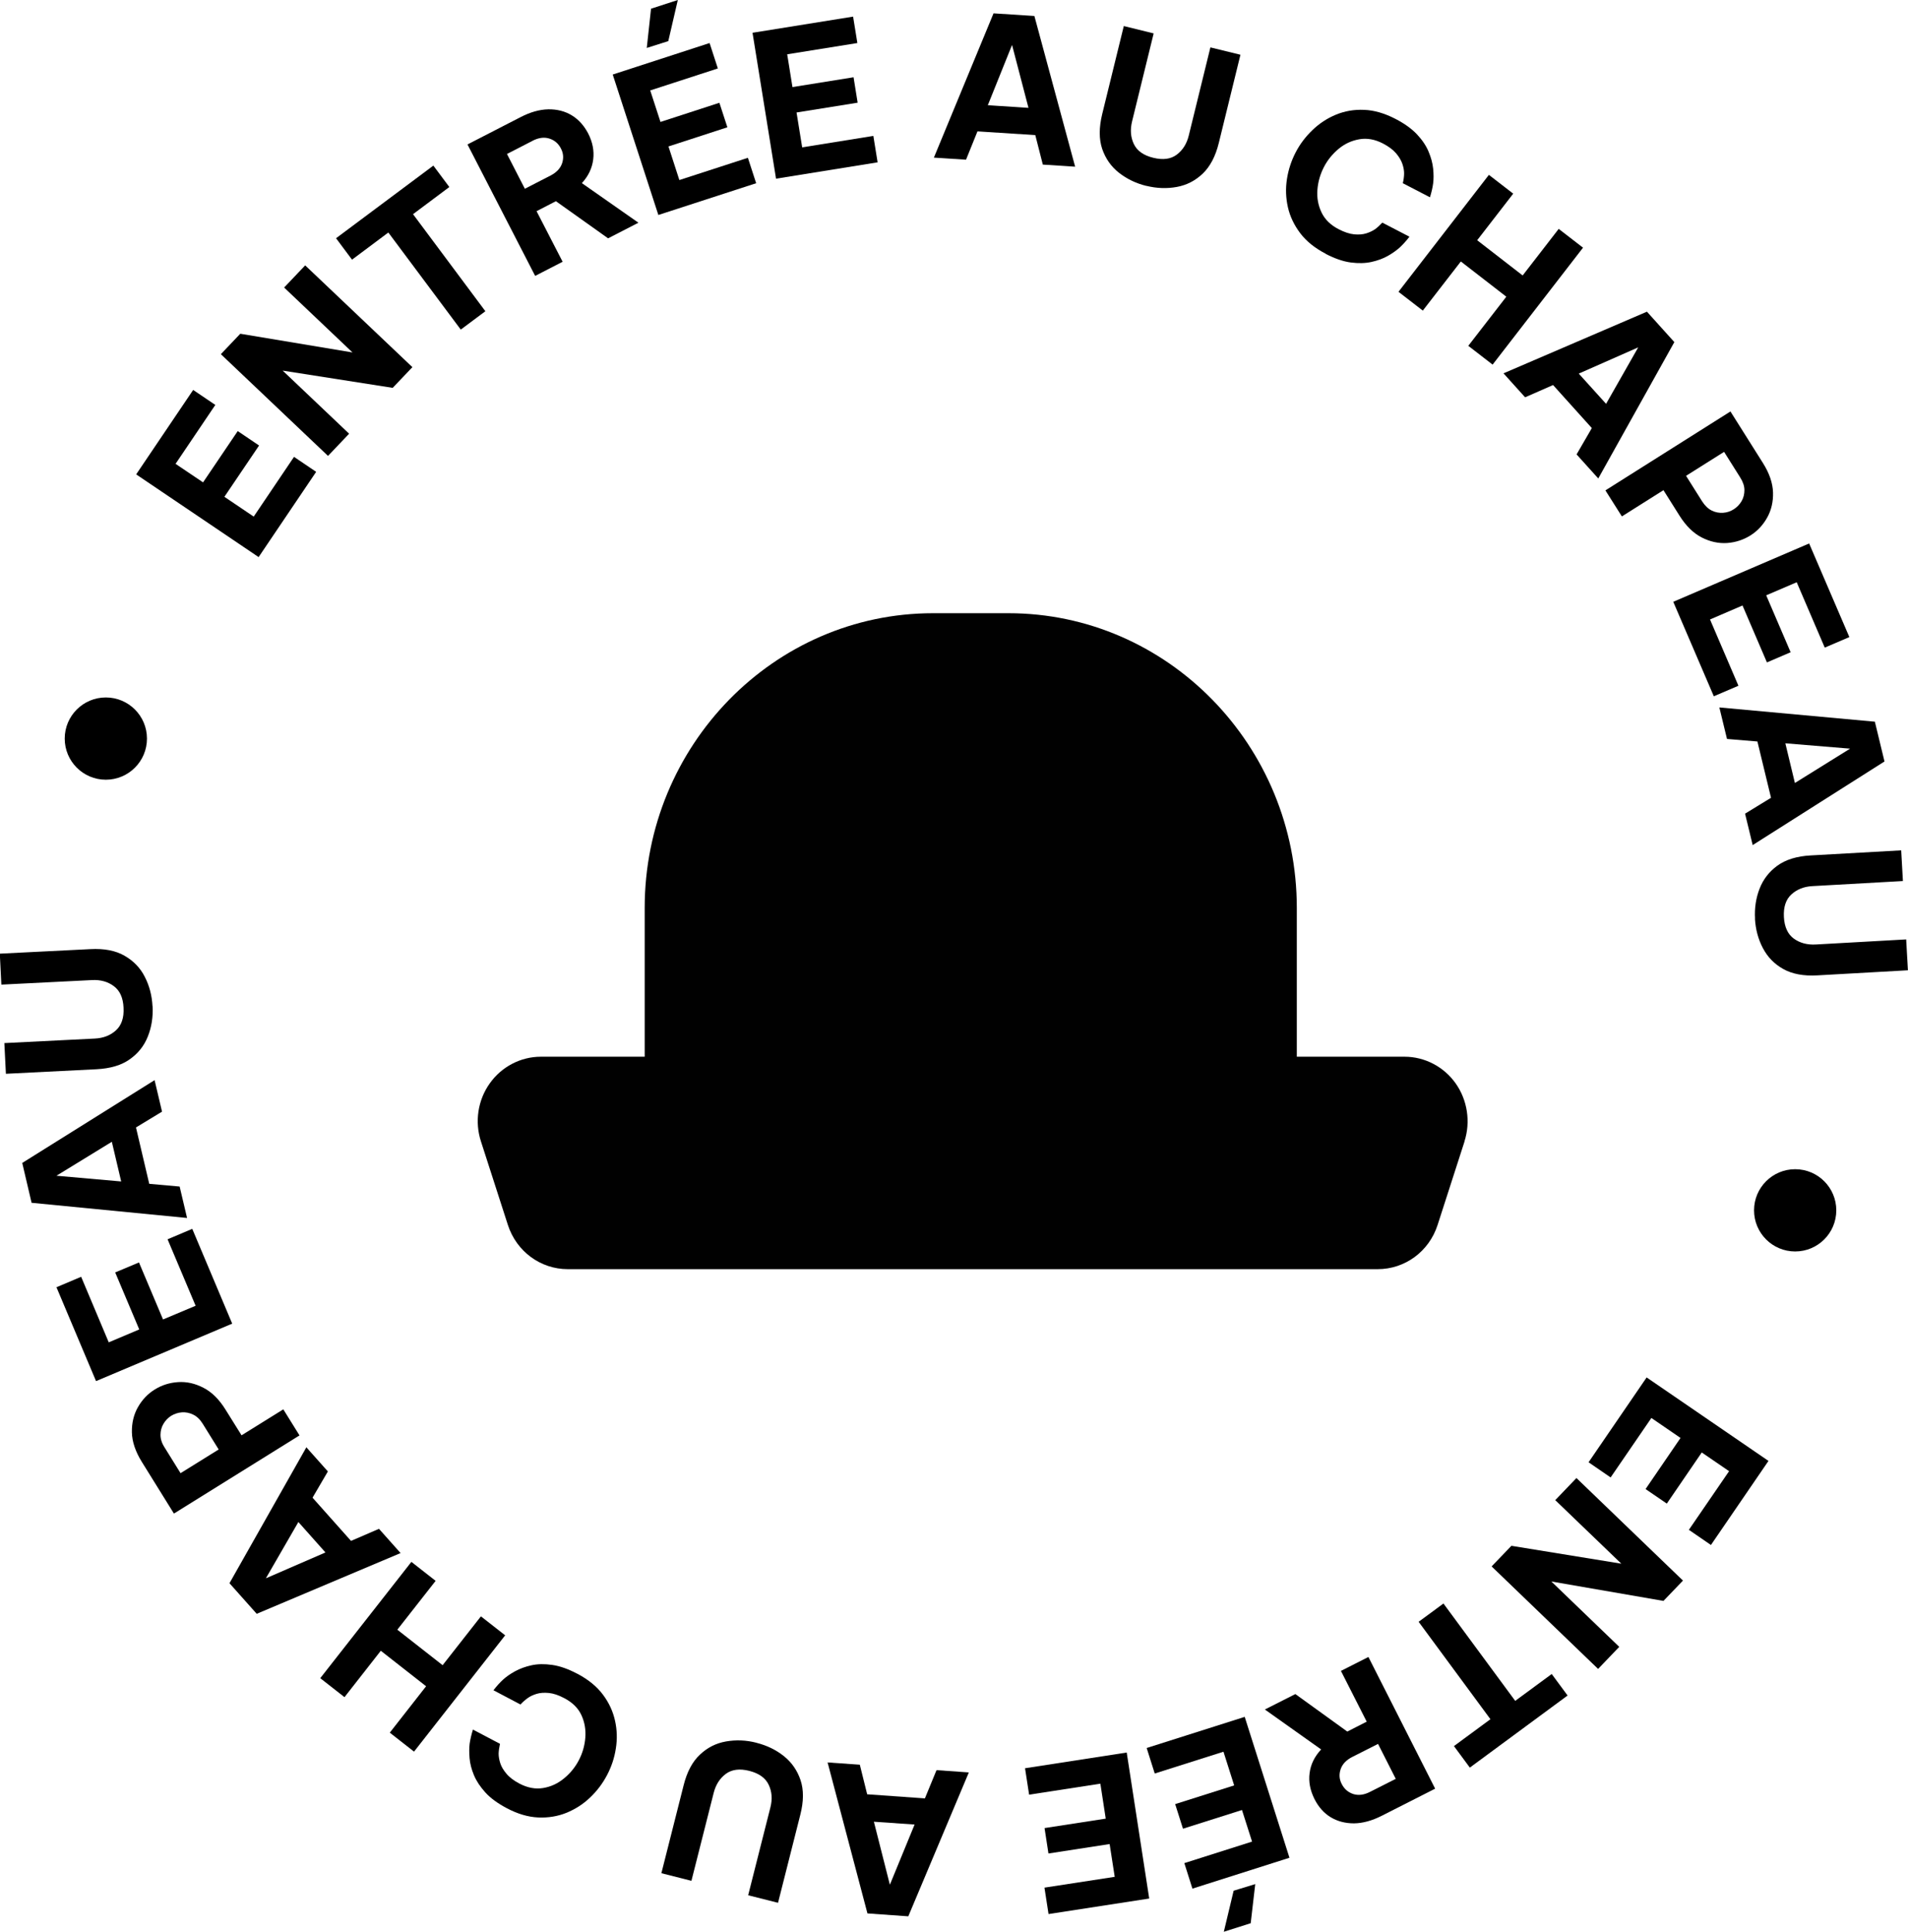 <?xml version="1.0" encoding="UTF-8"?>
<svg id="Layer_2" data-name="Layer 2" xmlns="http://www.w3.org/2000/svg" viewBox="0 0 210.19 212.77">
  <defs>
    <style>
      .cls-1 {
        fill: #010101;
      }
    </style>
  </defs>
  <g id="v3">
    <path d="M28.49,61.36l-13.49-9.11,6.28-9.3,2.44,1.65-4.38,6.49,3.03,2.04,3.82-5.65,2.35,1.59-3.82,5.65,3.23,2.18,4.44-6.58,2.44,1.65-6.34,9.39Z"/>
    <path d="M36.14,50.22l-11.81-11.21,2.14-2.25,12.36,2.06-7.53-7.15,2.32-2.44,11.81,11.21-2.17,2.28-12.12-1.9,7.32,6.95-2.32,2.44Z"/>
    <path d="M50.75,36.29l-7.97-10.68-4,2.99-1.76-2.36,10.72-8,1.76,2.36-4,2.99,7.97,10.69-2.72,2.03Z"/>
    <path d="M58.95,30.38l-7.45-14.47,5.87-3.02c1.07-.55,2.08-.83,3.04-.85.96-.01,1.81.2,2.57.66s1.35,1.12,1.81,1.99c.49.95.68,1.91.56,2.87-.12.96-.53,1.83-1.25,2.61l6.23,4.36-3.34,1.72-5.75-4.09-2.13,1.1,2.87,5.57-3.01,1.55ZM58.67,15.51l-2.82,1.45,1.97,3.83,2.82-1.45c.66-.34,1.09-.79,1.28-1.35.19-.56.15-1.11-.13-1.64-.28-.55-.71-.91-1.28-1.09s-1.19-.09-1.85.25Z"/>
    <path d="M72.53,23.69l-5.03-15.48,10.67-3.47.91,2.8-7.45,2.42,1.13,3.47,6.49-2.11.88,2.7-6.49,2.11,1.2,3.7,7.55-2.45.91,2.8-10.78,3.5ZM73.62,4.53l-2.37.75.47-4.32,2.95-.96-1.05,4.53Z"/>
    <path d="M85.49,19.68l-2.59-16.07,11.08-1.78.47,2.91-7.73,1.24.58,3.61,6.73-1.08.45,2.8-6.73,1.08.62,3.84,7.84-1.26.47,2.91-11.19,1.8Z"/>
    <path d="M102.88,17.36l6.57-15.89,4.5.29,4.49,16.6-3.56-.23-.83-3.25-6.37-.41-1.26,3.12-3.56-.23ZM108.82,11.59l4.48.29-1.81-6.93-2.67,6.64Z"/>
    <path d="M126.3,20.48c-1.15-.28-2.16-.77-3.03-1.45-.87-.68-1.48-1.56-1.85-2.63-.36-1.07-.36-2.35,0-3.83l2.38-9.7,3.29.81-2.38,9.7c-.22.91-.16,1.74.2,2.49.36.75,1.07,1.25,2.14,1.51,1.07.26,1.93.15,2.59-.35.66-.5,1.1-1.2,1.32-2.11l2.38-9.7,3.31.81-2.38,9.7c-.36,1.48-.96,2.61-1.77,3.39-.82.78-1.77,1.27-2.86,1.47-1.09.2-2.21.16-3.35-.12Z"/>
    <path d="M146.05,27.95c-1.2-.62-2.13-1.37-2.81-2.26-.67-.89-1.13-1.84-1.36-2.86-.23-1.02-.27-2.05-.11-3.09.16-1.04.48-2.02.96-2.95.47-.91,1.09-1.73,1.85-2.46s1.62-1.3,2.59-1.7c.97-.4,2-.58,3.11-.53,1.11.04,2.26.38,3.46,1,1,.52,1.79,1.09,2.37,1.71.58.62,1,1.25,1.27,1.9.27.64.44,1.27.5,1.87s.06,1.14,0,1.61c-.06.47-.18.98-.35,1.54l-2.99-1.55c.09-.4.14-.76.14-1.08,0-.32-.06-.67-.19-1.05-.13-.38-.36-.77-.69-1.16s-.81-.75-1.44-1.08c-.9-.47-1.77-.62-2.62-.47-.85.15-1.61.5-2.28,1.06s-1.22,1.23-1.62,2.01-.64,1.61-.71,2.49c-.07.88.08,1.71.45,2.49.37.78,1,1.4,1.9,1.86.62.32,1.19.51,1.7.56.51.05.96.01,1.34-.11.38-.12.71-.28.97-.46.26-.19.52-.43.79-.72l2.99,1.55c-.35.46-.71.85-1.06,1.18-.35.32-.79.63-1.31.93-.53.3-1.13.52-1.81.67s-1.44.17-2.28.06c-.84-.11-1.76-.43-2.77-.95Z"/>
    <path d="M154.06,32.14l9.96-12.88,2.68,2.07-3.97,5.13,5.01,3.88,3.97-5.13,2.68,2.07-9.96,12.88-2.68-2.07,4.19-5.41-5.01-3.88-4.19,5.41-2.68-2.07Z"/>
    <path d="M165.63,41.12l15.8-6.79,3.02,3.35-8.38,15.02-2.39-2.65,1.68-2.9-4.27-4.74-3.08,1.35-2.39-2.65ZM173.92,41.15l3.01,3.33,3.54-6.22-6.55,2.89Z"/>
    <path d="M176.86,54.01l13.77-8.69,3.58,5.68c.71,1.13,1.08,2.21,1.11,3.24.03,1.03-.19,1.96-.65,2.78-.46.82-1.07,1.47-1.83,1.95-.78.49-1.64.77-2.58.84-.94.06-1.87-.14-2.79-.61-.92-.47-1.74-1.27-2.45-2.4l-1.77-2.81-4.58,2.89-1.81-2.86ZM191.7,52.58l-1.77-2.81-4.19,2.64,1.77,2.81c.31.48.66.82,1.07,1.02s.82.27,1.25.24.81-.16,1.17-.39c.35-.22.63-.51.85-.88.22-.37.32-.78.32-1.23s-.16-.91-.47-1.4Z"/>
    <path d="M184.34,66.28l14.96-6.42,4.43,10.31-2.71,1.16-3.09-7.2-3.36,1.44,2.69,6.27-2.61,1.12-2.69-6.27-3.58,1.54,3.13,7.3-2.71,1.16-4.47-10.41Z"/>
    <path d="M189.41,77.92l17.13,1.57,1.06,4.38-14.52,9.21-.84-3.46,2.86-1.75-1.5-6.2-3.35-.28-.84-3.46ZM196.68,81.88l1.05,4.36,6.08-3.78-7.13-.59Z"/>
    <path d="M193.34,101.2c-.07-1.19.1-2.29.5-3.32s1.05-1.87,1.97-2.54c.92-.66,2.14-1.04,3.66-1.12l9.97-.56.19,3.38-9.97.56c-.94.05-1.71.36-2.32.92-.61.56-.88,1.39-.82,2.49.06,1.1.43,1.89,1.09,2.37s1.47.7,2.41.65l9.97-.56.19,3.4-9.97.56c-1.52.09-2.78-.15-3.76-.7-.99-.55-1.73-1.32-2.25-2.31s-.8-2.06-.87-3.23Z"/>
    <path d="M181.39,151.71l13.43,9.2-6.34,9.26-2.43-1.67,4.43-6.46-3.01-2.06-3.85,5.63-2.34-1.6,3.85-5.63-3.21-2.2-4.49,6.55-2.43-1.67,6.4-9.35Z"/>
    <path d="M173.67,162.8l11.73,11.29-2.15,2.24-12.35-2.14,7.48,7.2-2.33,2.43-11.73-11.29,2.18-2.27,12.11,1.97-7.28-7,2.33-2.43Z"/>
    <path d="M159.01,176.61l7.91,10.73,4.02-2.96,1.75,2.37-10.77,7.94-1.75-2.37,4.02-2.96-7.91-10.73,2.73-2.01Z"/>
    <path d="M150.74,182.49l7.36,14.52-5.89,2.99c-1.07.54-2.09.82-3.05.83-.96,0-1.81-.22-2.56-.67s-1.35-1.13-1.79-2c-.48-.96-.67-1.91-.54-2.87.12-.96.55-1.83,1.27-2.6l-6.2-4.4,3.36-1.7,5.72,4.13,2.14-1.09-2.84-5.59,3.02-1.53ZM150.93,197.36l2.83-1.43-1.95-3.85-2.83,1.43c-.67.34-1.1.79-1.29,1.35s-.16,1.11.12,1.64c.28.55.7.91,1.27,1.1.57.18,1.19.1,1.85-.24Z"/>
    <path d="M137.12,189.1l4.93,15.52-10.69,3.4-.89-2.81,7.46-2.37-1.11-3.48-6.5,2.06-.86-2.71,6.5-2.06-1.18-3.71-7.57,2.4-.89-2.81,10.8-3.43ZM135.9,208.25l2.38-.73-.5,4.31-2.96.94,1.08-4.52Z"/>
    <path d="M124.12,193.02l2.48,16.09-11.09,1.71-.45-2.91,7.74-1.19-.56-3.61-6.74,1.04-.43-2.8,6.74-1.04-.59-3.85-7.85,1.21-.45-2.91,11.2-1.73Z"/>
    <path d="M106.73,195.22l-6.67,15.85-4.5-.32-4.39-16.63,3.55.25.81,3.26,6.36.45,1.28-3.11,3.55.25ZM100.75,200.96l-4.48-.31,1.76,6.94,2.72-6.62Z"/>
    <path d="M83.34,191.96c1.15.29,2.16.78,3.02,1.47.86.69,1.47,1.57,1.83,2.64s.35,2.35-.03,3.83l-2.45,9.68-3.29-.83,2.45-9.68c.23-.91.17-1.74-.19-2.49-.35-.75-1.07-1.26-2.13-1.53s-1.93-.16-2.59.33-1.11,1.19-1.34,2.1l-2.45,9.68-3.31-.84,2.45-9.68c.37-1.48.97-2.61,1.8-3.38.82-.78,1.78-1.26,2.87-1.45,1.09-.19,2.21-.15,3.34.14Z"/>
    <path d="M63.62,184.36c1.19.63,2.12,1.39,2.79,2.28.67.89,1.11,1.84,1.34,2.87.23,1.02.26,2.05.09,3.09-.16,1.04-.49,2.02-.98,2.94-.48.91-1.1,1.73-1.86,2.45-.76.73-1.63,1.28-2.6,1.68-.97.39-2.01.56-3.12.51-1.11-.05-2.26-.39-3.45-1.02-1-.53-1.79-1.1-2.36-1.73-.57-.63-.99-1.26-1.26-1.91-.27-.65-.43-1.27-.48-1.87s-.05-1.14.01-1.61c.07-.47.19-.98.36-1.54l2.98,1.57c-.09.4-.14.76-.15,1.08,0,.32.06.67.18,1.05s.35.77.68,1.16c.33.4.81.76,1.43,1.09.9.47,1.77.63,2.61.49.85-.14,1.61-.49,2.29-1.05.68-.55,1.23-1.22,1.64-2,.41-.78.65-1.61.72-2.49.07-.88-.07-1.71-.43-2.49-.36-.78-.99-1.4-1.89-1.87-.62-.33-1.19-.52-1.7-.57-.51-.05-.96-.02-1.35.1-.39.12-.71.27-.97.46-.26.18-.53.42-.8.71l-2.98-1.57c.36-.46.71-.85,1.06-1.17.35-.32.79-.63,1.32-.92.53-.29,1.13-.51,1.81-.66.68-.15,1.44-.16,2.28-.04.84.12,1.76.44,2.76.97Z"/>
    <path d="M55.65,180.12l-10.04,12.81-2.67-2.09,4-5.11-4.99-3.91-4,5.11-2.67-2.09,10.04-12.81,2.67,2.09-4.22,5.38,4.99,3.91,4.22-5.38,2.67,2.09Z"/>
    <path d="M44.13,171.06l-15.85,6.69-3-3.37,8.47-14.97,2.37,2.66-1.69,2.89,4.24,4.76,3.08-1.33,2.37,2.66ZM35.85,170.99l-2.98-3.35-3.58,6.2,6.57-2.85Z"/>
    <path d="M32.98,158.11l-13.82,8.6-3.54-5.7c-.7-1.13-1.07-2.22-1.09-3.25-.02-1.03.2-1.96.67-2.78.47-.82,1.08-1.46,1.84-1.93.78-.49,1.65-.76,2.59-.82.94-.06,1.87.15,2.79.63.92.47,1.73,1.28,2.43,2.41l1.76,2.82,4.6-2.86,1.79,2.88ZM18.14,159.44l1.75,2.82,4.2-2.61-1.75-2.82c-.3-.49-.66-.83-1.06-1.02-.41-.2-.82-.28-1.24-.25-.42.03-.81.16-1.18.38-.35.22-.63.51-.85.88-.22.37-.33.78-.33,1.23s.15.91.46,1.4Z"/>
    <path d="M25.58,145.79l-15,6.33-4.36-10.34,2.72-1.15,3.04,7.22,3.36-1.42-2.65-6.28,2.62-1.1,2.65,6.28,3.59-1.51-3.09-7.32,2.72-1.15,4.4,10.44Z"/>
    <path d="M20.6,134.15l-17.12-1.67-1.03-4.39,14.58-9.12.82,3.47-2.87,1.74,1.46,6.21,3.35.3.82,3.47ZM13.35,130.13l-1.03-4.37-6.1,3.74,7.13.63Z"/>
    <path d="M16.81,110.83c.06,1.19-.11,2.29-.52,3.32-.4,1.03-1.07,1.87-1.99,2.52-.92.66-2.14,1.02-3.67,1.1l-9.98.5-.17-3.38,9.98-.5c.94-.05,1.71-.35,2.32-.91.61-.56.89-1.39.83-2.49-.05-1.1-.41-1.89-1.08-2.38-.66-.49-1.46-.71-2.4-.66l-9.98.5-.17-3.41,9.98-.5c1.52-.08,2.78.16,3.76.73.98.56,1.73,1.33,2.23,2.32.51.99.79,2.07.85,3.24Z"/>
    <path class="cls-1" d="M161.34,125.71l-2.97,9.21c-.94,2.92-3.59,4.87-6.6,4.87H62.55c-3.01,0-5.66-1.96-6.6-4.87l-2.97-9.21c-.7-2.16-.34-4.54.97-6.38,1.3-1.84,3.41-2.94,5.63-2.94h11.44v-16.39c0-17.9,14.25-32.46,31.77-32.46h8.3c17.52,0,31.77,14.56,31.77,32.46v16.39h11.87c2.22,0,4.33,1.1,5.63,2.94,1.3,1.84,1.66,4.23.97,6.38Z"/>
    <circle cx="197.76" cy="133.31" r="4.53"/>
    <circle cx="11.66" cy="81.35" r="4.53"/>
  </g>
</svg>